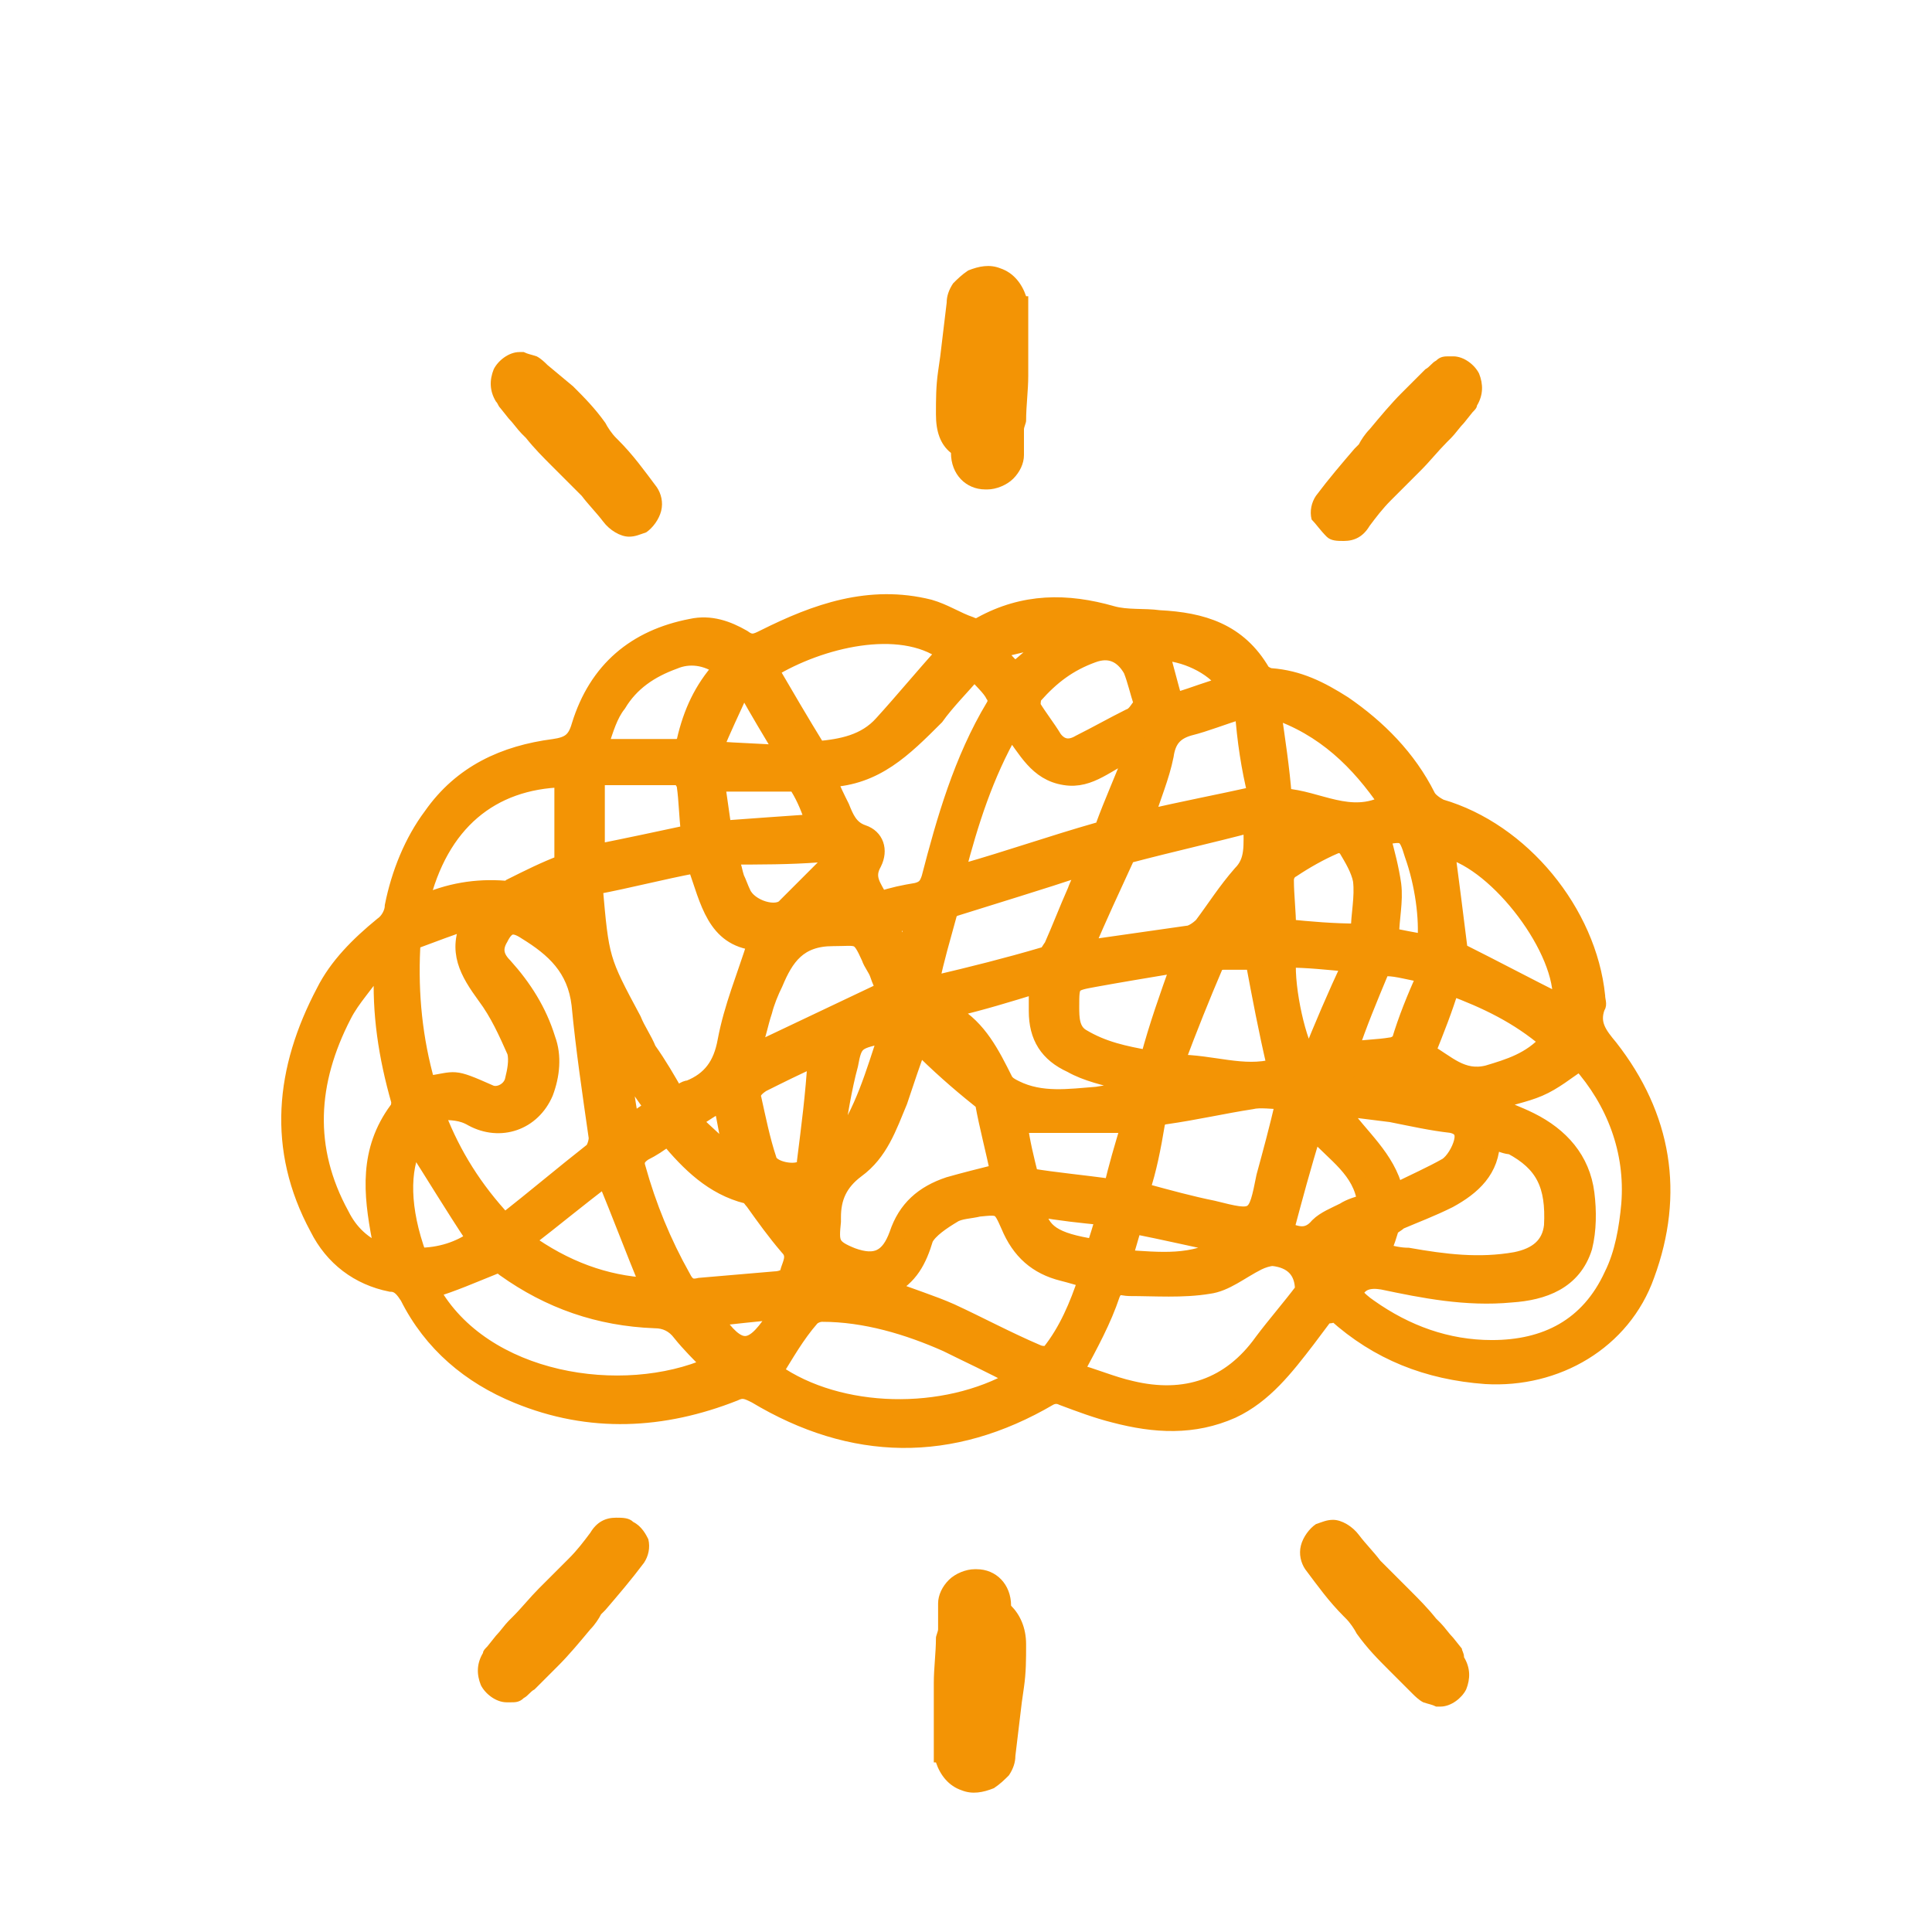 <?xml version="1.0" encoding="utf-8"?>
<svg xmlns="http://www.w3.org/2000/svg" xmlns:xlink="http://www.w3.org/1999/xlink" version="1.1" x="0px" y="0px" viewBox="0 0 90 90" style="enable-background:new 0 0 90 90;" xml:space="preserve" width="80" height="80">
<style type="text/css">
	.st0{display:none;}
	.st1{display:inline;fill:#2C2C2C;}
	.st2{fill:#F39405;}
	.st3{fill:#2C2C2C;}
	.st4{fill:#F39405;stroke:#FFFFFF;stroke-width:0.6;stroke-miterlimit:10;}
	.st5{fill:#F39405;stroke:#F39405;stroke-miterlimit:10;}
	.st6{fill:none;stroke:#F39405;stroke-width:5;stroke-miterlimit:10;}
	.st7{enable-background:new    ;}
	.st8{fill:#F39405;stroke:#F39405;stroke-width:0.75;stroke-miterlimit:10;}
</style>
<g id="Hintergrund">
</g>
<g id="Bildebene" class="st0">
</g>
<g id="Bildebene_2_" class="st0">
</g>
<g id="Bildebene_4_" class="st0">
</g>
<g id="Zeichnungseb." class="st0">
</g>
<g id="Bildebene_6_" class="st0">
</g>
<g id="Bildebene_8_" class="st0">
</g>
<g id="Zeichnungseb._1_" class="st0">
</g>
<g id="Bildebene_10_" class="st0">
</g>
<g id="Zeichnungseb._2_" class="st0">
</g>
<g id="Zeichnungseb._3_" class="st0">
</g>
<g id="Zeichnungseb._4_">
	<path class="st8" d="M61.8,61.2c-0.3,0.4-0.6,0.8-0.9,1.2c-1,1.3-2,2.6-3.5,3.3c-1.8,0.8-3.6,0.7-5.5,0.2c-0.8-0.2-1.6-0.5-2.4-0.8   c-0.2-0.1-0.4-0.1-0.6,0c-4.6,2.7-9.2,2.6-13.7-0.1c-0.4-0.2-0.6-0.3-1-0.1c-3.3,1.3-6.7,1.5-10.1,0.1c-2.2-0.9-4-2.4-5.1-4.6   c-0.2-0.3-0.4-0.6-0.8-0.6c-1.5-0.3-2.7-1.2-3.4-2.6c-2-3.7-1.6-7.4,0.3-11c0.6-1.2,1.6-2.2,2.7-3.1c0.3-0.2,0.5-0.6,0.5-0.9   c0.3-1.5,0.9-3,1.8-4.2c1.4-2,3.4-2.9,5.7-3.2c0.7-0.1,1-0.3,1.2-1c0.8-2.6,2.6-4.1,5.2-4.6c0.9-0.2,1.7,0.1,2.4,0.5   c0.4,0.3,0.6,0.2,1,0c2.4-1.2,4.9-2.1,7.7-1.4c0.7,0.2,1.3,0.6,1.9,0.8c0.2,0.1,0.4,0.1,0.5,0c2-1.1,4-1.1,6.1-0.5   c0.7,0.2,1.5,0.1,2.2,0.2c2,0.1,3.7,0.6,4.8,2.5c0.1,0.1,0.3,0.2,0.4,0.2c1.3,0.1,2.3,0.6,3.4,1.3c1.6,1.1,3,2.5,3.9,4.3   c0.1,0.2,0.4,0.4,0.6,0.5c3.8,1.1,6.9,4.9,7.3,8.8c0,0.2,0.1,0.4,0,0.5c-0.3,0.8,0.1,1.3,0.6,1.9c2.5,3.2,3.1,6.8,1.7,10.6   c-1.1,3.1-4.2,4.9-7.5,4.7c-2.7-0.2-5-1.1-7-2.9C61.9,61.3,61.9,61.3,61.8,61.2z M69.5,51.4c0.6,0.3,1.2,0.5,1.8,0.8   c1.4,0.7,2.4,1.8,2.6,3.4c0.1,0.8,0.1,1.7-0.1,2.5c-0.5,1.6-1.9,2.1-3.4,2.2c-2.1,0.2-4.1-0.2-6-0.6c-0.6-0.1-1.1,0-1.3,0.6   c0.2,0.2,0.4,0.4,0.7,0.6c1.7,1.2,3.6,1.9,5.7,1.9c2.5,0,4.5-1,5.6-3.4c0.5-1,0.7-2.2,0.8-3.3c0.2-2.5-0.7-4.8-2.3-6.6   c-0.6,0.4-1.2,0.9-1.9,1.2C71,51,70.3,51.1,69.5,51.4z M31.5,51c0.2-0.1,0.4-0.3,0.6-0.3c1-0.4,1.5-1.1,1.7-2.2   c0.3-1.6,0.9-3,1.4-4.6c-1.9-0.2-2.2-1.9-2.8-3.6c-1.6,0.3-3.1,0.7-4.7,1c0.3,3.4,0.3,3.4,1.8,6.2c0.2,0.5,0.5,0.9,0.7,1.4   C30.7,49.6,31.1,50.3,31.5,51z M20.5,51.8c0,0.1-0.1,0.2-0.1,0.2c0.7,1.8,1.7,3.4,3.1,4.9c1.4-1.1,2.7-2.2,4.1-3.3   c0.1-0.1,0.2-0.4,0.2-0.6c-0.3-2.1-0.6-4.1-0.8-6.2c-0.2-1.7-1.2-2.6-2.5-3.4c-0.6-0.4-0.9-0.3-1.2,0.3c-0.3,0.5-0.2,0.9,0.2,1.3   c0.9,1,1.6,2.1,2,3.4c0.3,0.8,0.2,1.7-0.1,2.5c-0.6,1.4-2.1,1.9-3.4,1.2C21.5,51.8,21,51.8,20.5,51.8z M50.1,63.9   c0.8,0.2,1.7,0.6,2.6,0.8c2.5,0.6,4.6-0.1,6.1-2.2c0.6-0.8,1.3-1.6,1.9-2.4c0-0.9-0.5-1.4-1.4-1.5c-0.2,0-0.5,0.1-0.7,0.2   c-0.8,0.4-1.5,1-2.3,1.1c-1.2,0.2-2.5,0.1-3.7,0.1c-0.3,0-0.6-0.2-0.8,0.3C51.4,61.5,50.8,62.6,50.1,63.9z M33.1,63.6   c-0.5-0.5-1-1-1.4-1.5c-0.3-0.4-0.7-0.6-1.2-0.6c-2.6-0.1-4.9-0.9-7-2.4c-0.1-0.1-0.3-0.2-0.5-0.1c-1,0.4-1.9,0.8-2.9,1.1   C22.5,64.4,29,65.4,33.1,63.6z M42.8,48.7c-0.3,0.8-0.6,1.7-0.9,2.6c-0.5,1.2-0.9,2.4-2,3.2c-0.8,0.6-1.1,1.3-1.1,2.2   c0,0.1,0,0.1,0,0.2c-0.1,1-0.1,1.2,0.9,1.6c1.1,0.4,1.7,0.1,2.1-1c0.4-1.2,1.2-1.9,2.4-2.3c0.7-0.2,1.5-0.4,2.3-0.6   c-0.2-1-0.5-2.1-0.7-3.2c0-0.1-0.1-0.2-0.2-0.2C44.6,50.4,43.7,49.6,42.8,48.7z M38.6,36.3c0.2,0.5,0.4,0.9,0.6,1.3   c0.2,0.5,0.4,1,1,1.2c0.6,0.2,0.8,0.8,0.5,1.4c-0.4,0.7,0,1.1,0.3,1.7c0.6-0.2,1.1-0.3,1.7-0.4c0.4-0.1,0.5-0.3,0.6-0.6   c0.7-2.7,1.5-5.5,3-8c0.1-0.1,0.1-0.4,0-0.5c-0.2-0.4-0.6-0.7-0.9-1.1c-0.6,0.7-1.3,1.4-1.8,2.1C42.1,34.9,40.8,36.2,38.6,36.3z    M41.4,60c1,0.4,2,0.7,2.9,1.1c1.3,0.6,2.6,1.3,4,1.9c0.2,0.1,0.5,0.1,0.6,0c0.8-1,1.3-2.2,1.7-3.4c-0.4-0.1-0.7-0.2-1.1-0.3   c-1.2-0.3-2-1-2.5-2.2c-0.4-0.9-0.4-0.9-1.4-0.8c-0.4,0.1-0.9,0.1-1.2,0.3c-0.5,0.3-1.1,0.7-1.3,1.1C42.8,58.7,42.4,59.5,41.4,60z    M36.1,63.9c3,2.1,7.9,2.2,11.2,0.3c-1.1-0.6-2.2-1.1-3.2-1.6c-1.8-0.8-3.8-1.4-5.8-1.4c-0.2,0-0.4,0.1-0.5,0.2   C37.1,62.2,36.6,63.1,36.1,63.9z M17.8,45.1c-0.1,0-0.1-0.1-0.2-0.1c-0.5,0.8-1.2,1.5-1.6,2.3c-1.6,3.1-1.8,6.2-0.1,9.3   c0.4,0.8,1,1.4,2,1.8c-0.1-0.3-0.1-0.5-0.2-0.7c-0.4-2.1-0.6-4.1,0.8-6c0.1-0.1,0.1-0.3,0.1-0.4C18,49.2,17.7,47.2,17.8,45.1z    M31.1,53c-0.4,0.3-0.7,0.5-1.1,0.7c-0.3,0.2-0.4,0.4-0.3,0.7c0.5,1.8,1.2,3.5,2.1,5.1c0.2,0.4,0.4,0.5,0.8,0.4   c1.2-0.1,2.3-0.2,3.5-0.3c0.2,0,0.6-0.1,0.6-0.3c0.1-0.4,0.4-0.8,0-1.2c-0.6-0.7-1.1-1.4-1.6-2.1c-0.1-0.1-0.2-0.3-0.3-0.3   C33.2,55.3,32.1,54.2,31.1,53z M69.5,53.1c0,1.4-0.9,2.2-2,2.8c-0.8,0.4-1.6,0.7-2.3,1c-0.1,0.1-0.3,0.2-0.4,0.3   c-0.1,0.3-0.2,0.7-0.4,1.1c0.4,0.1,0.8,0.2,1.2,0.2c1.7,0.3,3.3,0.5,5,0.2c1-0.2,1.6-0.7,1.7-1.6c0.1-1.9-0.4-2.9-1.9-3.7   C70.2,53.4,69.9,53.3,69.5,53.1z M52.8,35c-1.2,0.5-2,1.4-3.2,1.2c-1.3-0.2-1.8-1.3-2.5-2.2c-1.2,2.1-1.9,4.3-2.5,6.6   c0.1,0,0.2,0,0.3,0c2.1-0.6,4.1-1.3,6.2-1.9c0.1,0,0.3-0.1,0.3-0.2C51.8,37.4,52.3,36.3,52.8,35z M38.1,34.9c1.1-0.1,2.2-0.3,3-1.2   c1-1.1,1.9-2.2,2.9-3.3c-2.1-1.5-5.8-0.6-8.1,0.8C36.6,32.4,37.3,33.6,38.1,34.9z M19.9,50.5c1.4-0.2,1.1-0.4,2.9,0.4   c0.4,0.2,1-0.1,1.1-0.6c0.1-0.4,0.2-0.9,0.1-1.3c-0.4-0.9-0.8-1.8-1.4-2.6c-0.8-1.1-1.4-2.1-0.7-3.5c-0.9,0.3-1.7,0.6-2.5,0.9   c-0.1,0-0.2,0.2-0.2,0.4C19.1,46.3,19.3,48.4,19.9,50.5z M53.2,55.4c0.1,0.1,0.1,0.1,0.1,0.1c1.1,0.3,2.2,0.6,3.2,0.8   c2,0.5,2,0.5,2.4-1.5c0.3-1.1,0.6-2.2,0.9-3.5c-0.5,0-1.1-0.1-1.5,0c-1.3,0.2-2.6,0.5-4,0.7c-0.2,0-0.4,0.2-0.4,0.3   C53.7,53.5,53.5,54.5,53.2,55.4z M50.6,44.1c0.2,0,0.4,0,0.5,0c1.4-0.2,2.8-0.4,4.2-0.6c0.2,0,0.5-0.2,0.7-0.4   c0.6-0.8,1.1-1.6,1.8-2.4c0.6-0.6,0.5-1.3,0.5-2.3c-1.9,0.5-3.7,0.9-5.6,1.4c-0.1,0-0.3,0.1-0.3,0.3C51.8,41.4,51.2,42.7,50.6,44.1   z M19.6,42.1c1.3-0.6,2.6-0.8,3.9-0.7c0.1,0,0.2,0,0.3-0.1c0.8-0.4,1.6-0.8,2.4-1.1c0-1.3,0-2.6,0-3.9   C22.9,36.4,20.5,38.3,19.6,42.1z M43.4,45.7c0.1,0,0.1,0.1,0.2,0.1c1.7-0.4,3.3-0.8,5-1.3c0.2,0,0.3-0.3,0.4-0.4   c0.4-0.9,0.7-1.7,1.1-2.6c0.1-0.3,0.3-0.6,0.4-1.1c-2.1,0.7-4.1,1.3-6,1.9c-0.1,0-0.3,0.2-0.3,0.3C43.9,43.7,43.6,44.7,43.4,45.7z    M68,44.3c1.6,0.8,3.1,1.6,4.7,2.4c0.2-2.4-2.9-6.5-5.3-7.1C67.6,41.1,67.8,42.7,68,44.3z M41.2,46.1c-0.1-0.2-0.2-0.4-0.3-0.7   c-0.1-0.3-0.3-0.5-0.4-0.8c-0.5-1.1-0.5-0.9-1.7-0.9c-1.6,0-2.2,0.9-2.7,2.1c-0.2,0.4-0.4,0.9-0.5,1.3c-0.2,0.6-0.3,1.2-0.5,1.7   c0.1,0,0.1,0.1,0.2,0.1C37.2,48,39.1,47.1,41.2,46.1z M44.4,47c0,0.1,0,0.1,0,0.2c1.2,0.7,1.8,1.9,2.4,3.1c0.1,0.2,0.3,0.3,0.5,0.4   c1.2,0.6,2.5,0.4,3.8,0.3c0.6-0.1,1.2-0.2,1.8-0.3c0-0.1,0-0.1,0-0.2c-0.2,0-0.4-0.1-0.6-0.1c-0.8-0.2-1.7-0.4-2.4-0.8   c-1.1-0.5-1.6-1.3-1.6-2.5c0-0.4,0-0.7,0-1.2C47,46.3,45.7,46.7,44.4,47z M57.9,33.1c-1,0.3-1.7,0.6-2.5,0.8   c-0.7,0.2-1,0.6-1.1,1.3c-0.2,1-0.6,1.9-0.9,2.9c1.7-0.4,3.3-0.7,5.1-1.1C58.2,35.8,58,34.5,57.9,33.1z M58.4,44.8   c-0.4,0-0.9,0-1.4,0c-0.2,0-0.4,0.1-0.4,0.2c-0.6,1.4-1.2,2.9-1.8,4.5c1.7,0,3.1,0.6,4.6,0.2C59,48,58.7,46.4,58.4,44.8z M54.9,45   c-0.2,0-0.3,0-0.4,0c-1.2,0.2-2.4,0.4-3.5,0.6c-1.1,0.2-1.1,0.2-1.1,1.3c0,0.5,0,1.1,0.5,1.4c1,0.6,2,0.8,3.1,1   C53.9,47.8,54.4,46.4,54.9,45z M53.2,32.8c-0.2-0.6-0.3-1.1-0.5-1.6c-0.4-0.7-1-1-1.8-0.7c-1.1,0.4-1.9,1-2.7,1.9   c-0.1,0.1-0.1,0.4-0.1,0.5c0.3,0.5,0.7,1,1,1.5c0.3,0.4,0.7,0.5,1.2,0.2c0.8-0.4,1.5-0.8,2.3-1.2C52.9,33.3,53,33,53.2,32.8z    M33.6,31.1c-0.7-0.5-1.5-0.6-2.2-0.3c-1.1,0.4-2,1-2.6,2c-0.4,0.5-0.6,1.2-0.8,1.8c0,0.1,0.1,0.2,0.1,0.2c1.2,0,2.3,0,3.5,0   c0.1,0,0.3-0.2,0.3-0.3C32.2,33.2,32.7,32.1,33.6,31.1z M30.2,59.9c-0.7-1.7-1.3-3.3-2-5c-1.2,0.9-2.4,1.9-3.7,2.9   C26.3,59.1,28.2,59.8,30.2,59.9z M66.5,49c0.9,0.5,1.6,1.3,2.8,1c1-0.3,2-0.6,2.8-1.5c-1.4-1.2-2.9-1.9-4.5-2.5   C67.3,47,66.9,48,66.5,49z M32.1,38.8c-0.1-0.8-0.1-1.5-0.2-2.2c0-0.1-0.2-0.4-0.3-0.4c-1.2,0-2.5,0-3.8,0c0,1.1,0,2.3,0,3.5   C29.3,39.4,30.7,39.1,32.1,38.8z M59.3,33.1c0.2,1.4,0.4,2.7,0.5,4c1.6,0.1,3.1,1.2,4.8,0.3C63.3,35.5,61.7,33.9,59.3,33.1z    M63.3,43.4c0-0.8,0.2-1.6,0.1-2.4c-0.1-0.5-0.4-1-0.7-1.5c-0.1-0.1-0.4-0.2-0.5-0.1c-0.7,0.3-1.4,0.7-2,1.1   c-0.2,0.1-0.3,0.3-0.3,0.5c0,0.7,0.1,1.5,0.1,2.2C61,43.3,62.1,43.4,63.3,43.4z M51.8,55.3c0.2-0.9,0.5-1.9,0.8-2.9   c-1.8,0-3.4,0-5.1,0c0.1,0.8,0.3,1.6,0.5,2.4C49.2,55,50.4,55.1,51.8,55.3z M65,55.5c0.8-0.4,1.7-0.8,2.4-1.2   c0.3-0.2,0.6-0.7,0.7-1.1c0.1-0.4,0-0.7-0.5-0.8c-0.9-0.1-1.8-0.3-2.8-0.5c-0.8-0.1-1.6-0.2-2.4-0.3C63.4,53,64.6,53.9,65,55.5z    M38,49.3c-0.9,0.4-1.7,0.8-2.5,1.2c-0.3,0.2-0.5,0.4-0.4,0.7c0.2,0.9,0.4,1.9,0.7,2.8c0.1,0.5,1.3,0.7,1.6,0.4   c0.1-0.1,0.1-0.2,0.1-0.3C37.7,52.5,37.9,51,38,49.3z M59.9,57.3c0.5,0.2,1,0.4,1.5-0.2c0.3-0.3,0.8-0.5,1.2-0.7   c0.3-0.2,0.7-0.3,1-0.4c-0.2-1.5-1.4-2.2-2.4-3.3C60.7,54.3,60.3,55.8,59.9,57.3z M19.5,58.5c1,0,1.9-0.3,2.6-0.8   c-1-1.5-1.9-3-2.8-4.4C18.7,54.5,18.7,56.3,19.5,58.5z M37.9,38.3c-0.2-0.6-0.4-1.1-0.7-1.6c0-0.1-0.2-0.2-0.3-0.2   c-1.1,0-2.3,0-3.5,0c0.1,0.7,0.2,1.4,0.3,2.1C35.1,38.5,36.4,38.4,37.9,38.3z M34,39.9c0.2,0.5,0.2,0.7,0.3,1   c0.1,0.2,0.2,0.5,0.3,0.7c0.3,0.7,1.6,1.1,2,0.6c0.6-0.6,1.2-1.2,1.8-1.8c0.1-0.1,0.2-0.3,0.1-0.4c0-0.1-0.2-0.2-0.4-0.2   C36.8,39.9,35.4,39.9,34,39.9z M66.4,45.4c-0.7-0.1-1.3-0.3-1.8-0.3c-0.1,0-0.3,0.1-0.3,0.2c-0.5,1.2-1,2.4-1.4,3.6   c0.7-0.1,1.3-0.1,1.9-0.2c0.1,0,0.3-0.1,0.4-0.2C65.5,47.5,65.9,46.5,66.4,45.4z M60,44.7c-0.1,1.4,0.5,4,1,4.6   c0.6-1.5,1.2-2.9,1.9-4.4C61.8,44.8,60.9,44.7,60,44.7z M64.4,39c0.2,0.7,0.4,1.5,0.5,2.2c0.1,0.8-0.1,1.6-0.1,2.4   c0.5,0.1,1,0.2,1.6,0.3c0.1-1.1-0.1-2.7-0.6-4.1C65.5,38.8,65.4,38.8,64.4,39z M38.9,53.2c0.1,0,0.1,0,0.2,0.1   c1.1-1.5,1.6-3.3,2.2-5.1c-1.4,0.3-1.5,0.3-1.7,1.4C39.3,50.7,39.1,52,38.9,53.2z M36.5,35.1c-0.6-1-1.2-2-1.7-2.9   c-0.1,0-0.2,0-0.3,0c-0.4,0.9-0.8,1.7-1.2,2.7C34.4,35,35.4,35,36.5,35.1z M57,58c-1.4-0.3-2.7-0.6-4.2-0.9c-0.1,0.5-0.3,1-0.4,1.5   C54,58.7,55.6,58.9,57,58z M57.1,31.9c-0.6-0.9-2-1.5-3-1.5c0.2,0.7,0.4,1.5,0.6,2.2c0,0,0.1,0,0.2,0   C55.6,32.4,56.3,32.1,57.1,31.9z M48.3,56.3c0.2,1.1,0.8,1.5,2.7,1.8c0.1-0.4,0.3-0.9,0.4-1.4C50.4,56.6,49.4,56.5,48.3,56.3z    M33.3,61.4c1.1,1.6,1.7,1.6,2.7,0.1c0-0.1,0.1-0.2,0.2-0.4C35.1,61.2,34.2,61.3,33.3,61.4z M32.3,52.2c0.6,0.6,1.2,1.1,1.8,1.7   c-0.2-0.9-0.3-1.7-0.5-2.5C33.2,51.6,32.8,51.9,32.3,52.2z M29,49.4c0,0-0.1,0-0.1,0c0.2,0.9,0.3,1.9,0.5,2.9   c0.4-0.3,0.7-0.5,1-0.7C29.9,50.9,29.4,50.2,29,49.4z M48.9,29.9c0-0.1,0-0.1,0-0.2c-0.8,0.2-1.6,0.4-2.5,0.6   c0.4,0.4,0.6,0.7,0.9,0.9C47.8,30.8,48.3,30.3,48.9,29.9z M42.5,42.9c-0.4,0.1-0.7,0.1-1,0.2c0.2,0.5,0.4,1,0.7,1.6   C42.3,44.1,42.4,43.6,42.5,42.9z M65.7,50.7c-0.4-0.6-1.3-0.7-2.2-0.3C64.3,50.5,65,50.6,65.7,50.7z M58.4,42.1   c-0.3,0.5-0.6,0.8-0.8,1.1c0.3,0,0.6,0,0.8,0C58.4,42.9,58.4,42.6,58.4,42.1z M25.5,42.1c0.4,0.3,0.6,0.5,1,0.7   c0-0.4-0.1-0.7-0.1-1C26.1,41.9,25.8,42,25.5,42.1z"/>
	<path class="st2" d="M61.8,25c0.2,0.2,0.5,0.2,0.8,0.2c0.5,0,0.9-0.2,1.2-0.7c0.3-0.4,0.6-0.8,1-1.2c0.3-0.3,0.5-0.5,0.8-0.8   c0.2-0.2,0.4-0.4,0.6-0.6c0.4-0.4,0.8-0.9,1.2-1.3l0.2-0.2c0.2-0.2,0.4-0.5,0.6-0.7l0.4-0.5c0.1-0.1,0.2-0.2,0.2-0.3   c0.3-0.5,0.3-1,0.1-1.5c-0.2-0.4-0.7-0.8-1.2-0.8l-0.2,0c-0.2,0-0.4,0-0.6,0.2c-0.2,0.1-0.3,0.3-0.5,0.4l-1.1,1.1   c-0.5,0.5-1,1.1-1.5,1.7c-0.2,0.2-0.4,0.5-0.5,0.7l-0.2,0.2c-0.6,0.7-1.2,1.4-1.8,2.2c-0.2,0.3-0.3,0.7-0.2,1.1   C61.3,24.4,61.5,24.7,61.8,25z"/>
	<path class="st2" d="M23.3,19l0.4,0.5c0.2,0.2,0.4,0.5,0.6,0.7h0l0.2,0.2c0.4,0.5,0.8,0.9,1.2,1.3c0.2,0.2,0.4,0.4,0.6,0.6   c0.3,0.3,0.5,0.5,0.8,0.8c0.3,0.4,0.7,0.8,1,1.2c0.3,0.4,0.8,0.7,1.2,0.7c0.3,0,0.5-0.1,0.8-0.2c0.3-0.2,0.6-0.6,0.7-1   c0.1-0.4,0-0.8-0.2-1.1c-0.6-0.8-1.1-1.5-1.8-2.2l-0.1-0.1c-0.2-0.2-0.4-0.5-0.5-0.7c-0.5-0.7-1-1.2-1.5-1.7L25.5,17   c-0.1-0.1-0.3-0.3-0.5-0.4c-0.3-0.1-0.4-0.1-0.6-0.2l-0.2,0c-0.5,0-1,0.4-1.2,0.8c-0.2,0.5-0.2,1,0.1,1.5   C23.2,18.8,23.2,18.9,23.3,19z"/>
	<path class="st2" d="M44.3,21.1c0,1,0.7,1.7,1.6,1.7c0,0,0.1,0,0.1,0c0.4,0,0.9-0.2,1.2-0.5c0.3-0.3,0.5-0.7,0.5-1.1l0-1.2   c0-0.1,0.1-0.3,0.1-0.4c0-0.7,0.1-1.4,0.1-2.1l0-0.6c0-0.8,0-1.7,0-2.5l0-0.6l-0.1,0c-0.2-0.6-0.6-1.1-1.2-1.3   c-0.5-0.2-1-0.1-1.5,0.1c-0.3,0.2-0.5,0.4-0.7,0.6c-0.2,0.3-0.3,0.6-0.3,0.9c-0.1,0.8-0.2,1.7-0.3,2.5l-0.1,0.7   c-0.1,0.7-0.1,1.3-0.1,2C43.6,20.1,43.8,20.7,44.3,21.1L44.3,21.1z"/>
	<path class="st2" d="M29.5,70.9c-0.2-0.2-0.5-0.2-0.8-0.2c-0.5,0-0.9,0.2-1.2,0.7c-0.3,0.4-0.6,0.8-1,1.2c-0.3,0.3-0.5,0.5-0.8,0.8   c-0.2,0.2-0.4,0.4-0.6,0.6c-0.4,0.4-0.8,0.9-1.2,1.3l-0.2,0.2c-0.2,0.2-0.4,0.5-0.6,0.7l-0.4,0.5c-0.1,0.1-0.2,0.2-0.2,0.3   c-0.3,0.5-0.3,1-0.1,1.5c0.2,0.4,0.7,0.8,1.2,0.8l0.2,0c0.2,0,0.4,0,0.6-0.2c0.2-0.1,0.3-0.3,0.5-0.4l1.1-1.1   c0.5-0.5,1-1.1,1.5-1.7c0.2-0.2,0.4-0.5,0.5-0.7l0.2-0.2c0.6-0.7,1.2-1.4,1.8-2.2c0.2-0.3,0.3-0.7,0.2-1.1   C30.1,71.5,29.9,71.1,29.5,70.9z"/>
	<path class="st2" d="M68.1,76.8l-0.4-0.5c-0.2-0.2-0.4-0.5-0.6-0.7h0l-0.2-0.2c-0.4-0.5-0.8-0.9-1.2-1.3c-0.2-0.2-0.4-0.4-0.6-0.6   c-0.3-0.3-0.5-0.5-0.8-0.8c-0.3-0.4-0.7-0.8-1-1.2c-0.3-0.4-0.8-0.7-1.2-0.7c-0.3,0-0.5,0.1-0.8,0.2c-0.3,0.2-0.6,0.6-0.7,1   c-0.1,0.4,0,0.8,0.2,1.1c0.6,0.8,1.1,1.5,1.8,2.2l0.1,0.1c0.2,0.2,0.4,0.5,0.5,0.7c0.5,0.7,1,1.2,1.5,1.7l1.1,1.1   c0.1,0.1,0.3,0.3,0.5,0.4c0.3,0.1,0.4,0.1,0.6,0.2l0.2,0c0.5,0,1-0.4,1.2-0.8c0.2-0.5,0.2-1-0.1-1.5C68.2,77,68.1,76.9,68.1,76.8z"/>
	<path class="st2" d="M47.1,74.8c0-1-0.7-1.7-1.6-1.7c0,0-0.1,0-0.1,0c-0.4,0-0.9,0.2-1.2,0.5c-0.3,0.3-0.5,0.7-0.5,1.1l0,1.2   c0,0.1-0.1,0.3-0.1,0.4c0,0.7-0.1,1.4-0.1,2.1l0,0.6c0,0.8,0,1.7,0,2.5l0,0.6l0.1,0c0.2,0.6,0.6,1.1,1.2,1.3c0.5,0.2,1,0.1,1.5-0.1   c0.3-0.2,0.5-0.4,0.7-0.6c0.2-0.3,0.3-0.6,0.3-0.9c0.1-0.8,0.2-1.7,0.3-2.5l0.1-0.7c0.1-0.7,0.1-1.3,0.1-2   C47.8,75.8,47.5,75.2,47.1,74.8L47.1,74.8z"/>
</g>
<g id="Bildebene_12_">
</g>
</svg>
